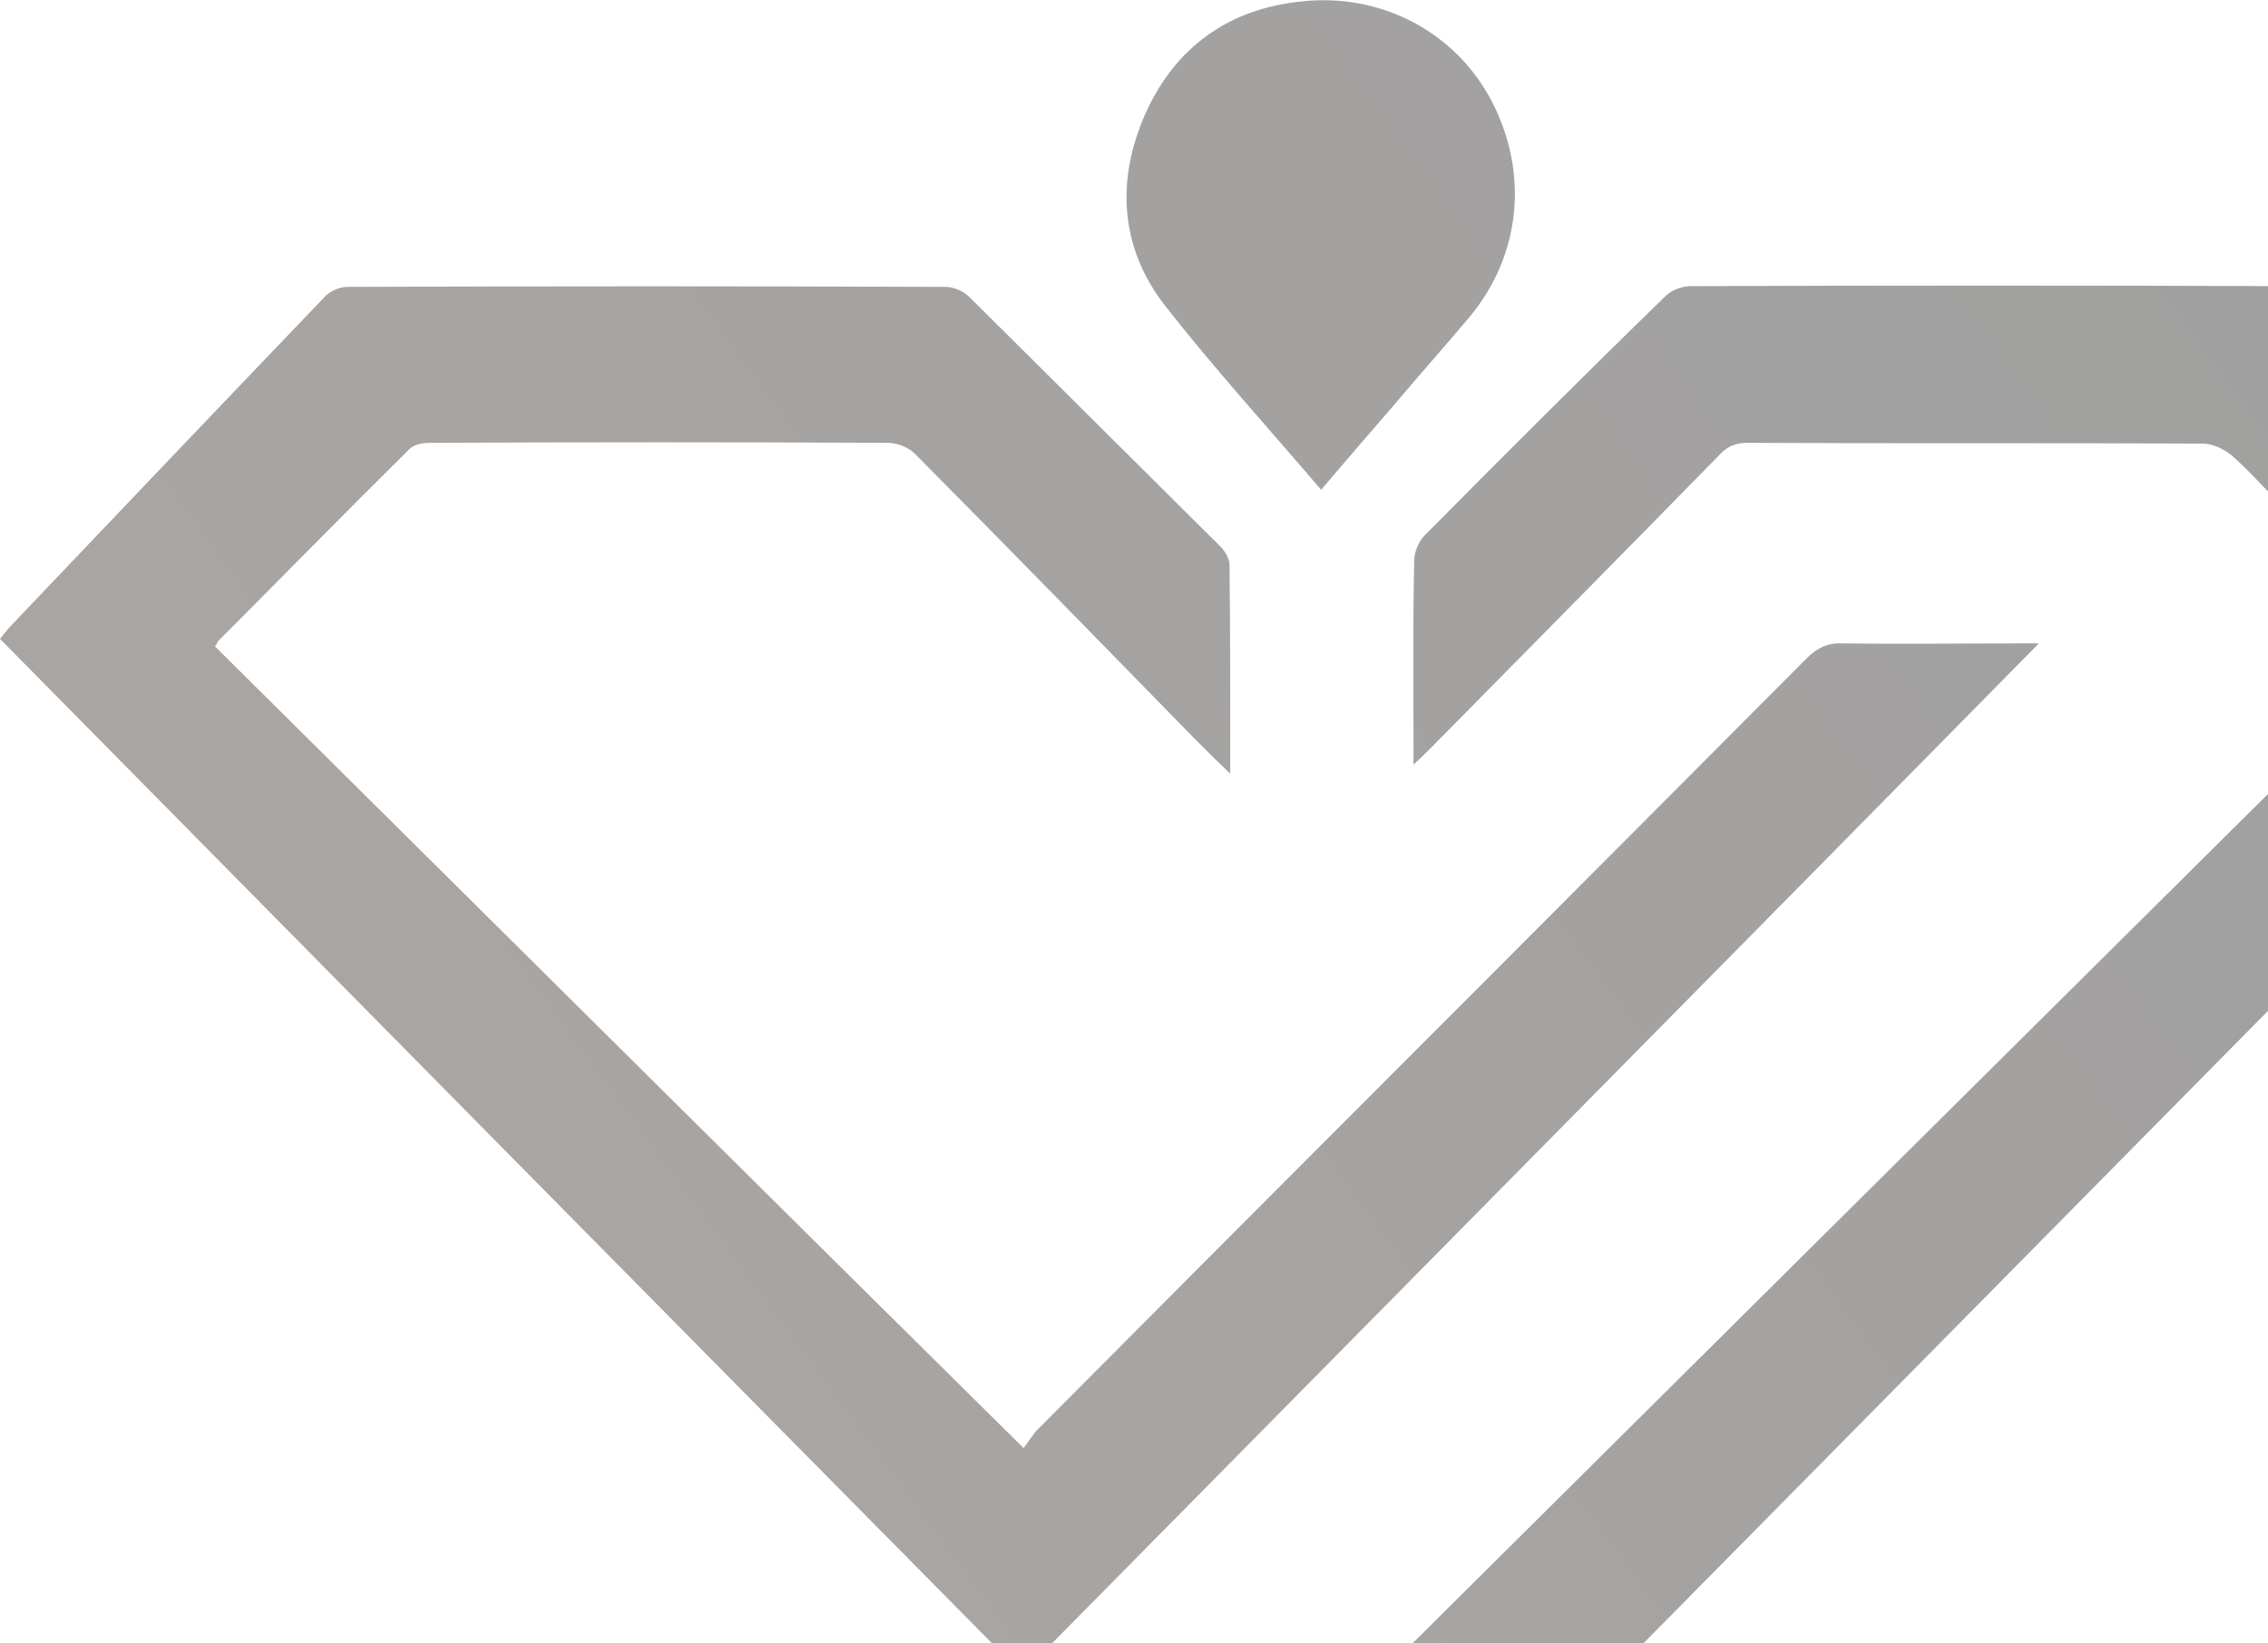 <svg xmlns="http://www.w3.org/2000/svg" width="374" height="271" viewBox="0 0 374 271" fill="none"><g opacity="0.4"><g clip-path="url(#clip0_9398_1458)"><path d="M168.542 275.981C112.237 219.063 56.181 162.269 0 105.35C0.624 104.601 1.248 103.728 1.998 102.979C19.226 84.879 36.455 66.78 53.684 48.806C54.558 47.932 56.056 47.308 57.304 47.308C90.139 47.183 122.974 47.183 155.933 47.308C157.306 47.308 158.929 48.057 159.803 48.931C173.661 62.661 187.394 76.392 201.252 90.122C202.001 90.871 202.75 92.119 202.75 93.118C202.875 104.227 202.875 115.461 202.875 127.569C200.628 125.447 199.005 123.824 197.382 122.201C181.901 106.349 166.42 90.496 150.814 74.769C149.815 73.77 147.943 73.022 146.445 73.022C121.226 72.897 96.132 72.897 70.913 73.022C69.789 73.022 68.166 73.271 67.417 74.145C56.93 84.505 46.568 95.115 36.081 105.6C35.831 105.85 35.831 106.099 35.456 106.599C79.777 150.536 123.972 194.473 168.792 238.785C169.666 237.661 170.29 236.538 171.164 235.664C213.362 193.225 255.685 151.035 297.883 108.596C299.631 106.848 301.379 105.974 303.876 106.099C313.364 106.224 322.852 106.099 332.341 106.099C333.339 106.099 334.338 106.099 336.211 106.099C280.03 163.143 224.349 219.437 168.542 275.981Z" fill="url(#paint0_linear_9398_1458)"></path><path d="M399.26 105.851C391.395 98.237 383.779 90.748 376.164 83.259C373.417 80.513 370.795 77.517 367.924 75.02C366.675 74.022 364.803 73.148 363.305 73.148C338.21 73.023 313.116 73.148 288.147 73.023C286.15 73.023 284.776 73.647 283.528 75.02C267.672 91.247 251.692 107.349 235.837 123.451C235.088 124.2 234.338 124.949 233.09 126.072C233.09 124.699 233.09 123.95 233.09 123.202C233.09 112.966 232.965 102.606 233.215 92.371C233.215 90.998 233.964 89.25 234.963 88.251C248.072 75.02 261.305 61.789 274.664 48.808C275.663 47.809 277.41 47.185 278.784 47.185C311.493 47.06 344.078 47.06 376.788 47.185C378.161 47.185 379.784 47.809 380.658 48.683C398.636 67.406 416.489 86.129 434.717 105.227C362.306 178.497 290.02 251.768 217.734 324.913C211.242 318.423 204.875 312.181 198.133 305.566C264.926 239.161 331.843 172.756 399.26 105.851Z" fill="url(#paint1_linear_9398_1458)"></path><path d="M217.856 80.762C209.116 70.527 200.252 60.791 192.137 50.431C184.647 40.819 184.022 29.71 188.891 18.726C193.76 7.866 202.5 1.501 214.485 0.252C227.719 -1.246 239.953 5.245 245.946 16.604C252.188 28.587 250.815 42.192 242.201 52.428C238.206 57.171 234.086 61.789 230.091 66.533C226.096 71.151 222.1 75.769 217.856 80.762Z" fill="url(#paint2_linear_9398_1458)"></path></g></g><defs><linearGradient id="paint0_linear_9398_1458" x1="366.181" y1="37.52" x2="91.545" y2="238.995" gradientUnits="userSpaceOnUse"><stop stop-color="#121212"></stop><stop offset="1" stop-color="#281E16"></stop></linearGradient><linearGradient id="paint1_linear_9398_1458" x1="366.181" y1="37.52" x2="91.545" y2="238.995" gradientUnits="userSpaceOnUse"><stop stop-color="#121212"></stop><stop offset="1" stop-color="#281E16"></stop></linearGradient><linearGradient id="paint2_linear_9398_1458" x1="366.181" y1="37.52" x2="91.545" y2="238.995" gradientUnits="userSpaceOnUse"><stop stop-color="#121212"></stop><stop offset="1" stop-color="#281E16"></stop></linearGradient><clipPath id="clip0_9398_1458"><rect width="374" height="271" rx="16" fill="white"></rect></clipPath></defs></svg>